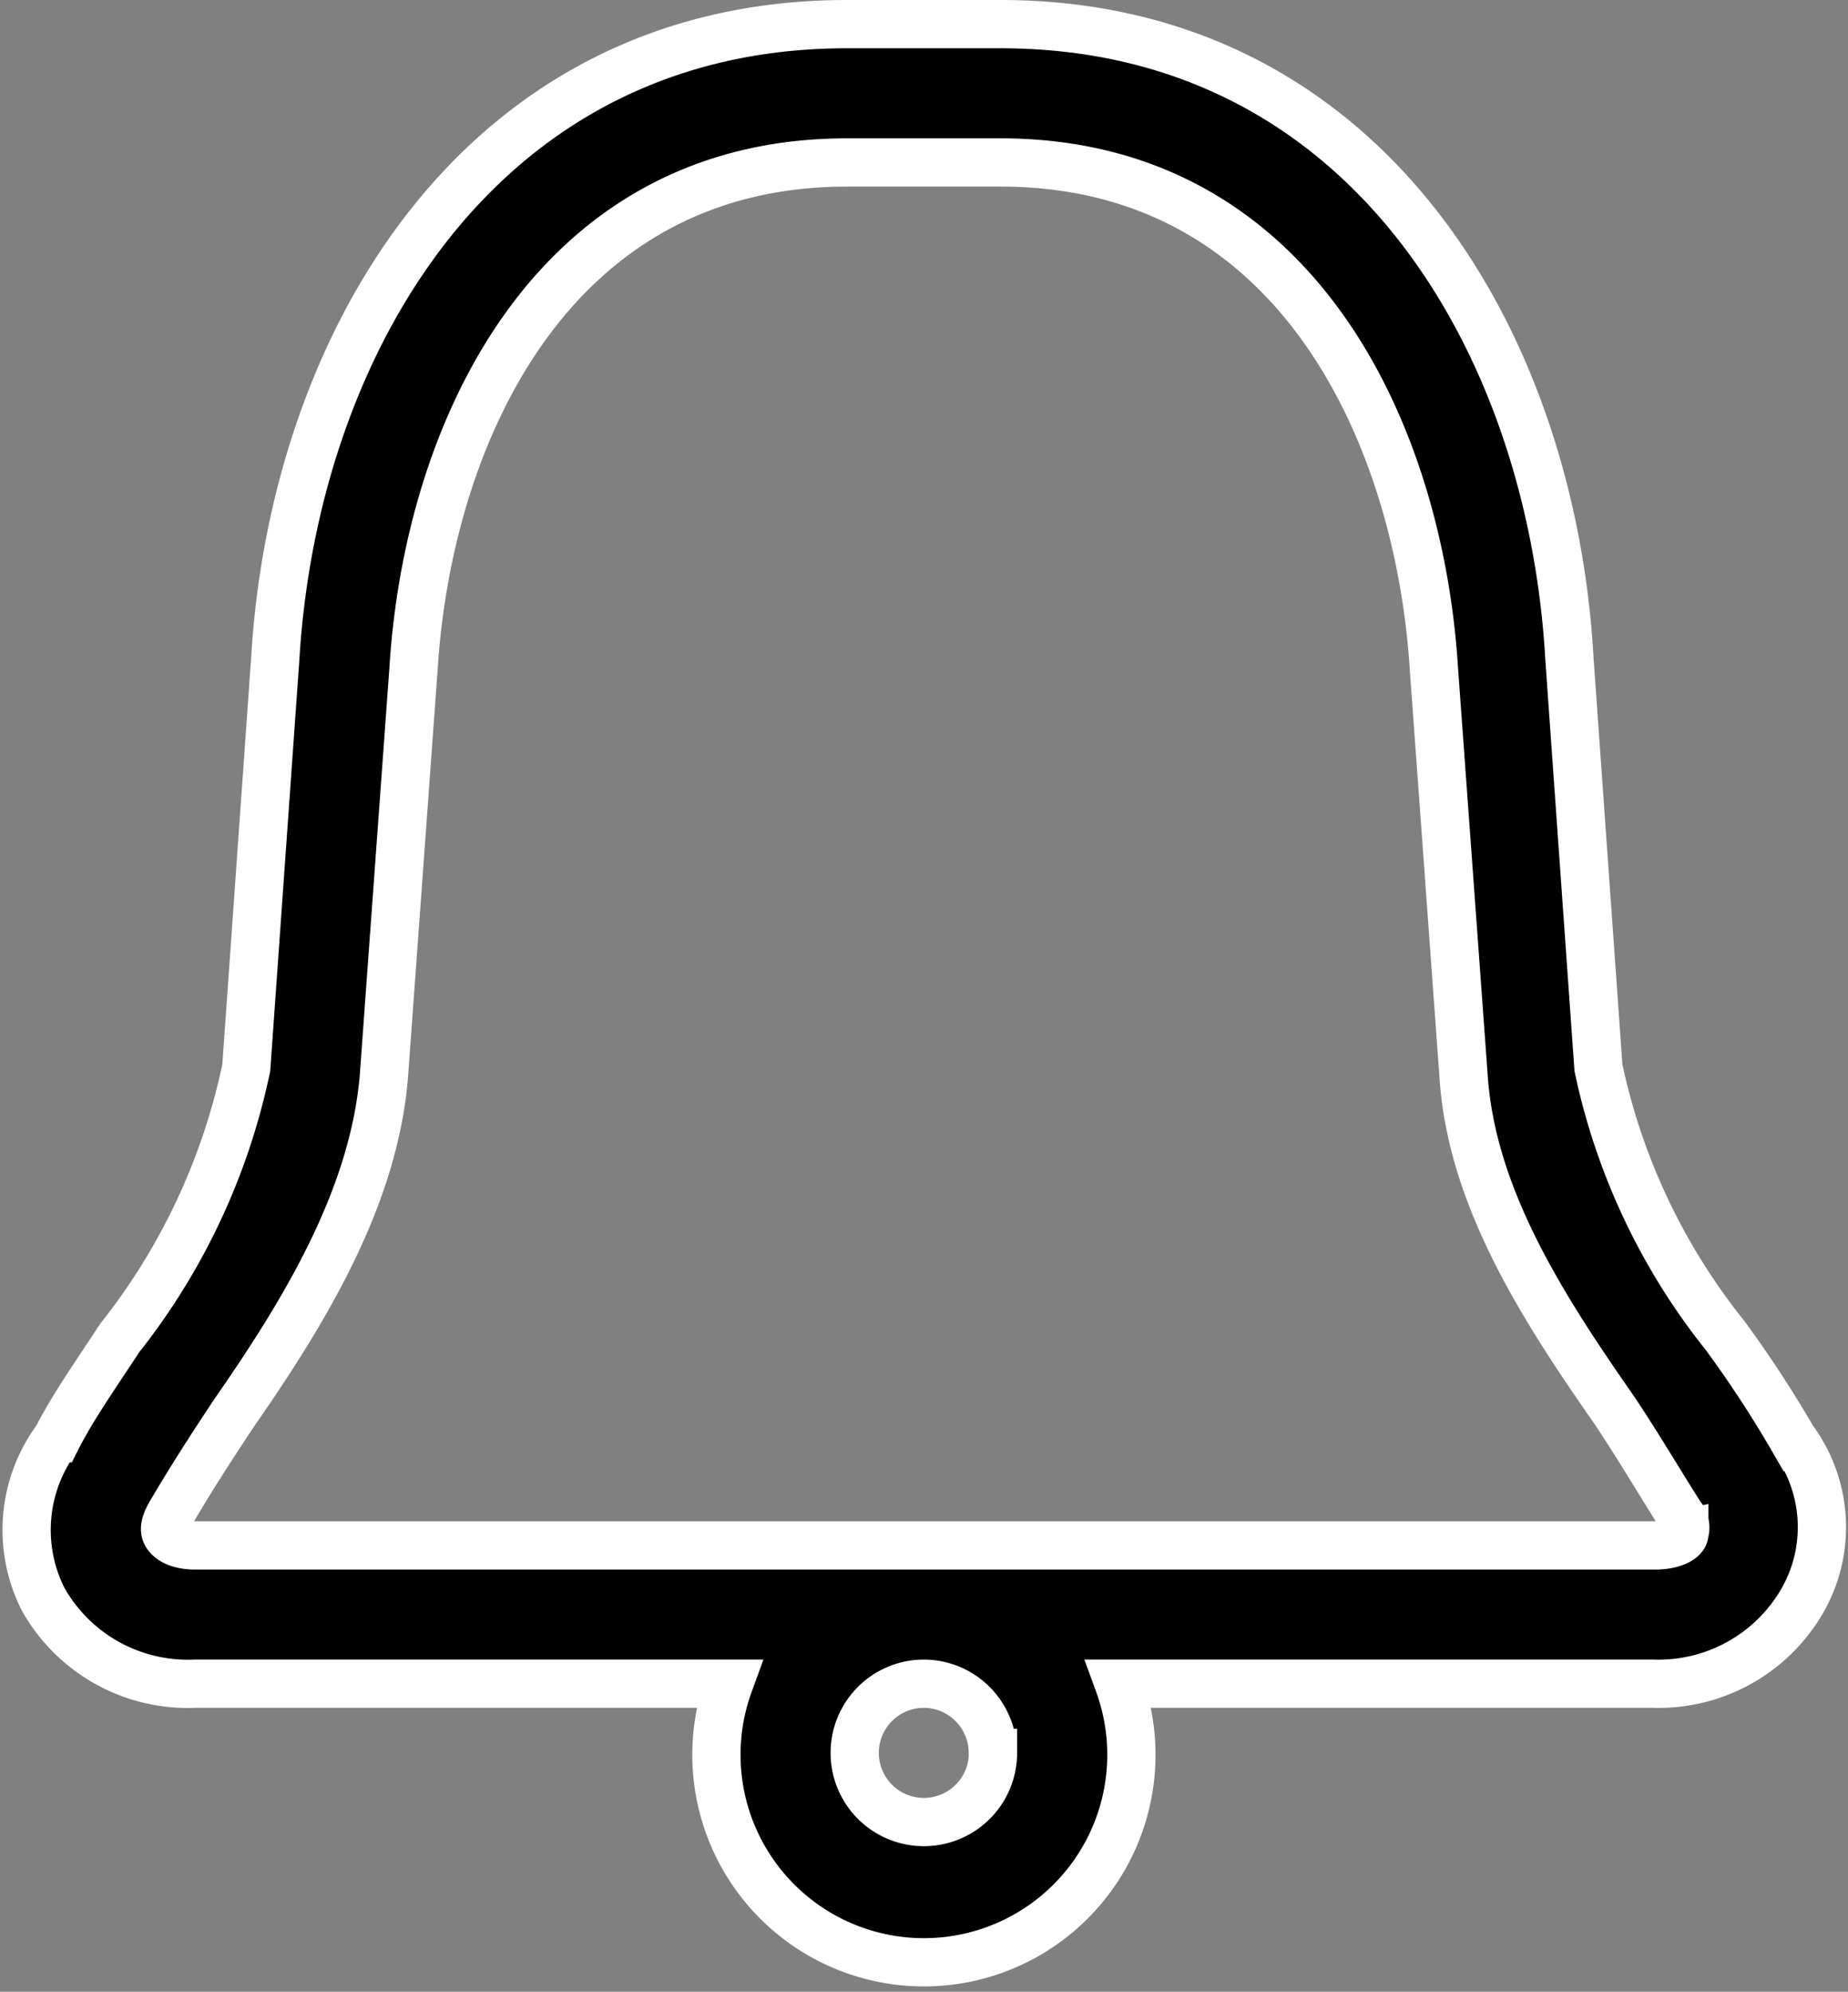 <svg xmlns="http://www.w3.org/2000/svg" width="38.298" height="41.265" viewBox="0 0 38.298 41.265">
  <rect x="0" y="0" width="38.298" height="41.265" fill="#808080" stroke="none"/>
  <path id="_39-Notification" data-name="39-Notification" d="M39.653,31.355a23.7,23.7,0,0,0-1.433-2.192A13.252,13.252,0,0,1,35.6,23.619L35,15.166C34.639,8.619,30.814,2,23.206,2H20.026C12.418,2,8.564,8.619,8.178,15.152l-.6,8.467a13.438,13.438,0,0,1-2.622,5.6c-.487.745-.974,1.433-1.3,2.077a3.181,3.181,0,0,0-.287,3.338,3.438,3.438,0,0,0,3.152,1.748h11.06a4.3,4.3,0,1,0,8.08,0h11.06a3.438,3.438,0,0,0,3.152-1.805,3.066,3.066,0,0,0-.215-3.224Zm-16.6,6.461a1.433,1.433,0,1,1-1.433-1.433A1.433,1.433,0,0,1,23.049,37.817Zm14.327-4.542c0,.115-.244.244-.6.244H6.516c-.358,0-.544-.129-.6-.244s0-.272.143-.5c.387-.659.831-1.347,1.289-2.034,1.433-2.063,2.865-4.413,3.08-6.92l.616-8.467c.3-4.842,2.837-10.487,8.983-10.487h3.181c6.146,0,8.682,5.645,8.983,10.5l.616,8.453c.172,2.536,1.7,4.857,3.138,6.92.458.688.9,1.433,1.361,2.163A.358.358,0,0,1,37.375,33.275Z" transform="translate(-2.474 -1.5)" stroke="#fff" stroke-width="1"/>
</svg>
